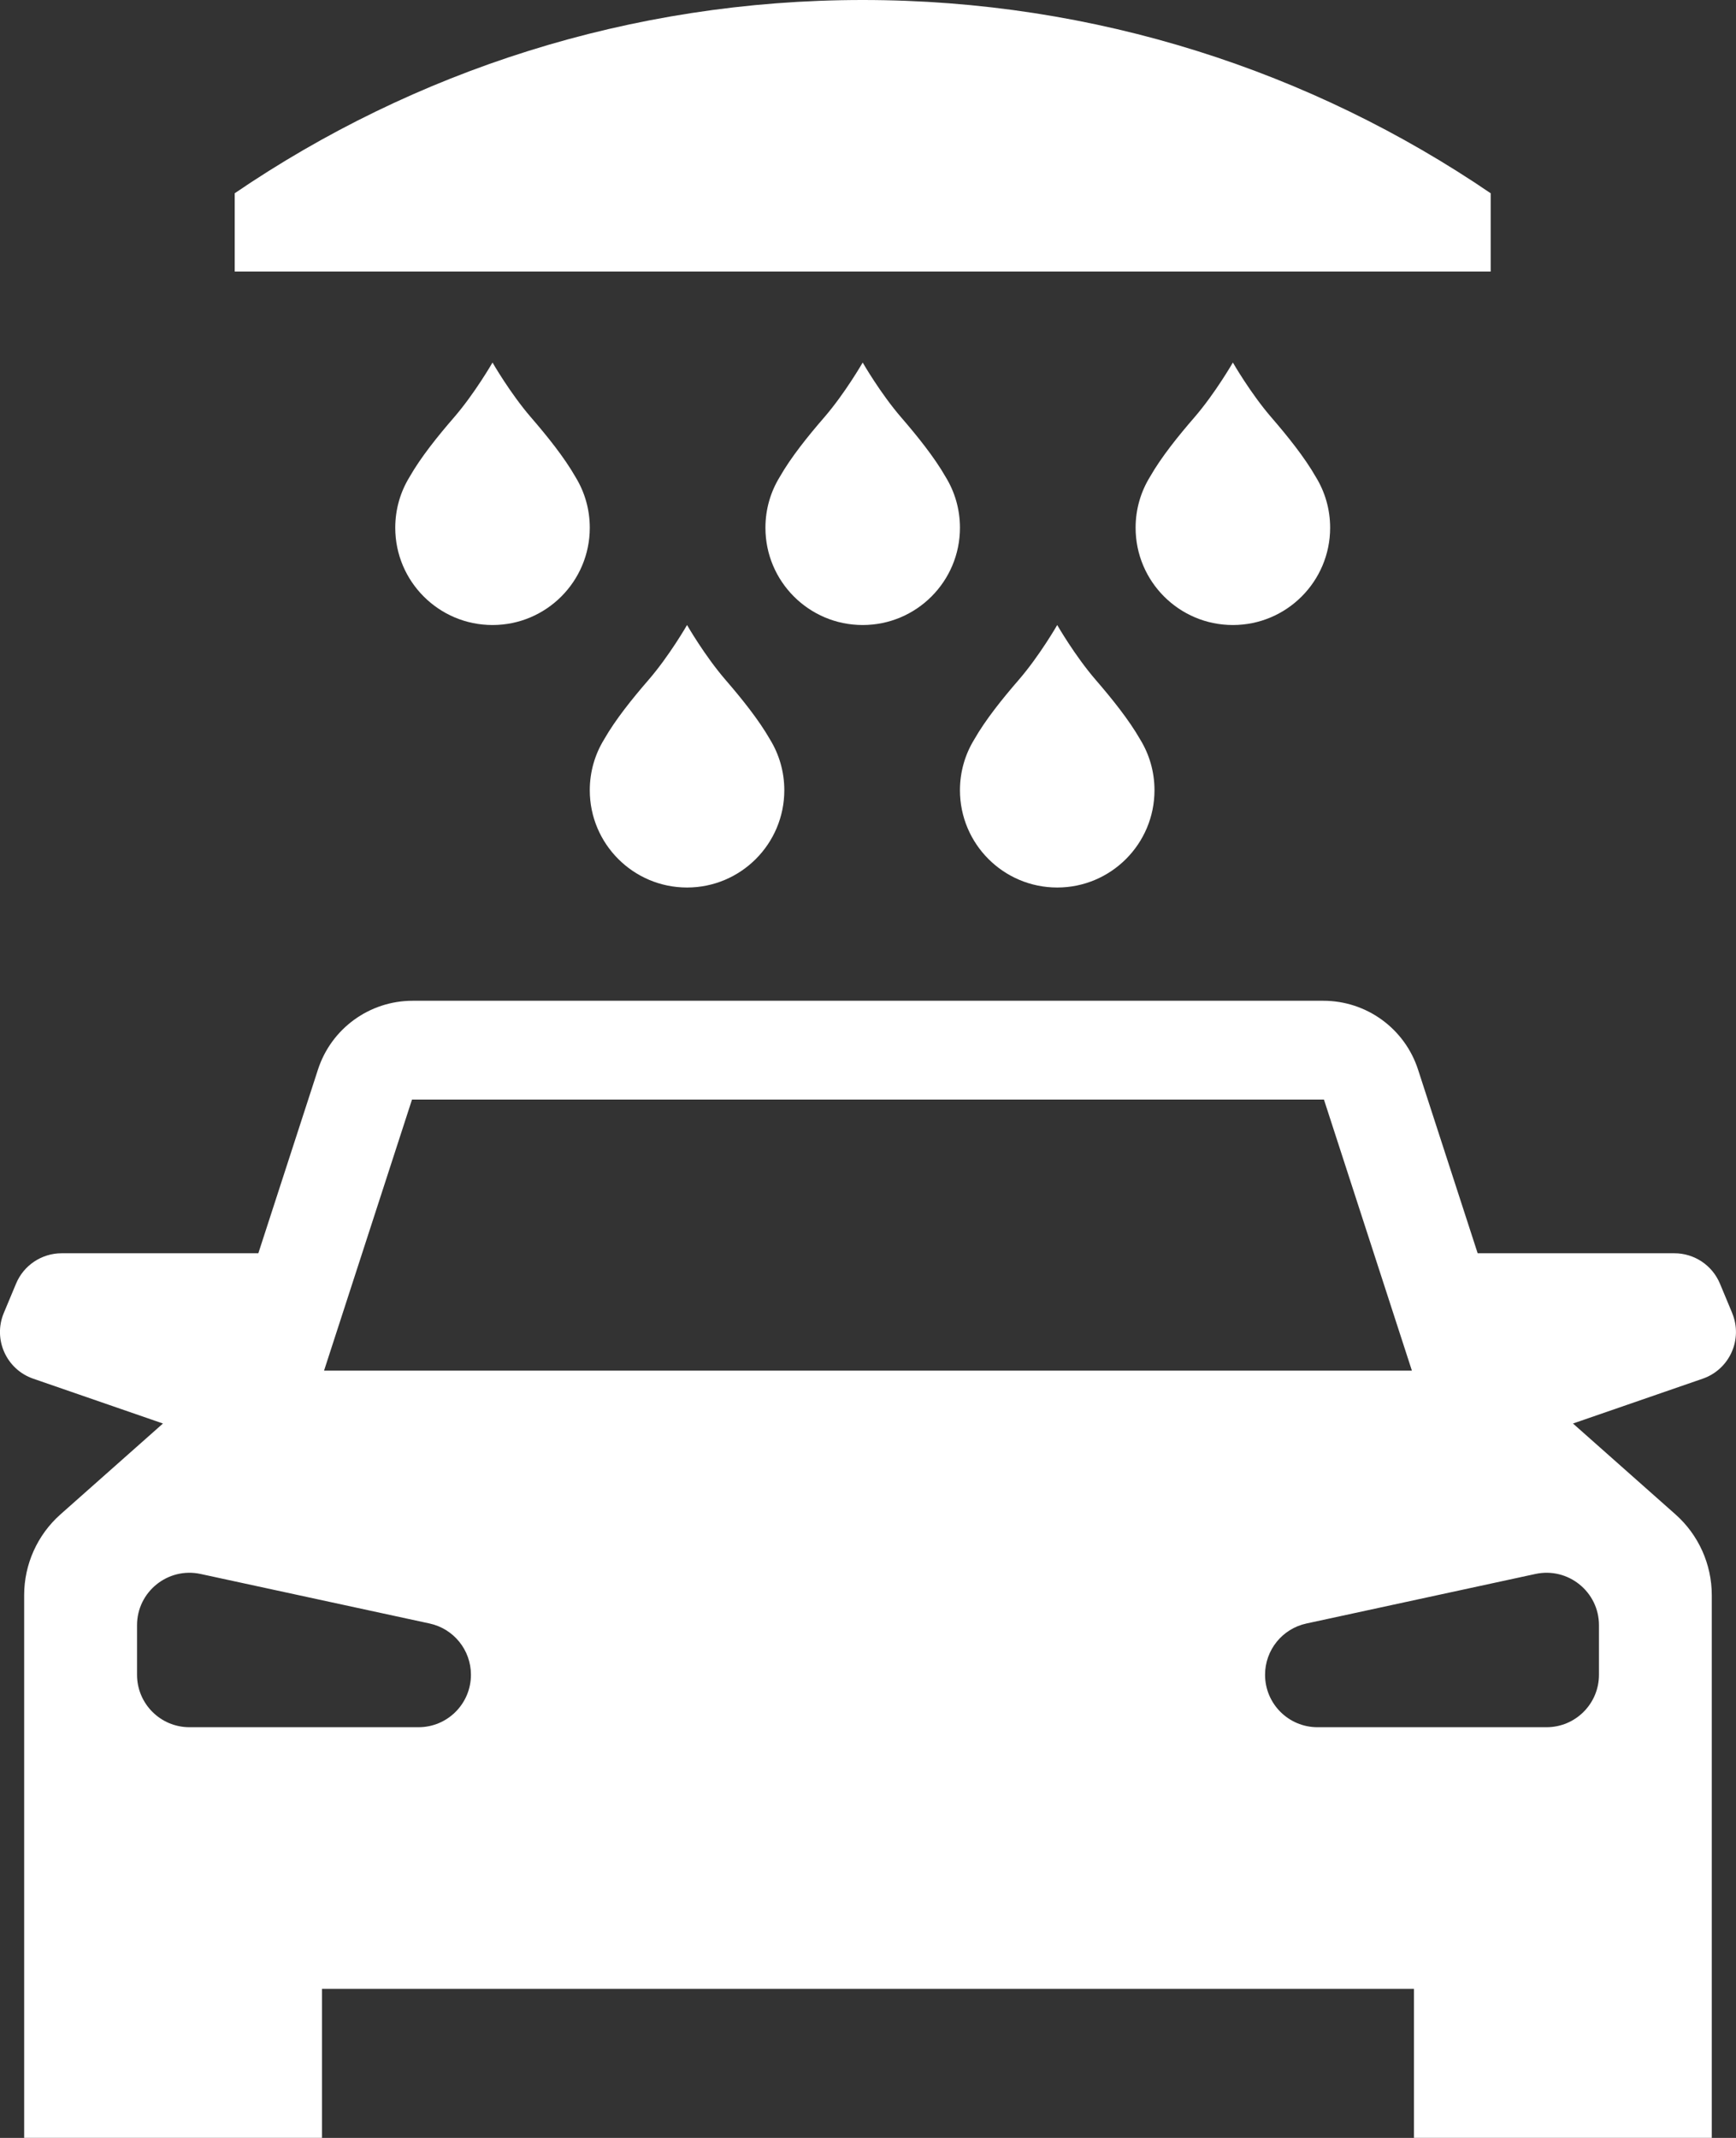 <svg viewBox="0 0 302.53 372.46" xmlns="http://www.w3.org/2000/svg"><rect x="0" y="0" width="302.53" height="372.46" fill="#333333" stroke="none"/><g fill="#fff"><path d="m301.87 228.76-2.14-5.13c-1.34-3.21-4.47-5.29-7.94-5.29h-34.28l-10.39-32c-2.32-7.15-8.98-11.99-16.5-11.99h-158.71c-7.52 0-14.18 4.84-16.5 11.99l-10.39 32h-34.28c-3.47 0-6.61 2.09-7.94 5.29l-2.14 5.12c-1.91 4.58.44 9.82 5.13 11.44l22.61 7.81-17.85 15.82c-4.03 3.57-6.34 8.7-6.34 14.09v94.54h51.9v-25.95h190.3v25.95h51.9v-94.54c0-5.39-2.31-10.52-6.34-14.09l-17.85-15.82 22.61-7.81c4.69-1.62 7.04-6.86 5.13-11.44zm-228.94 72.15h-39.91c-5.05 0-9.14-4.09-9.14-9.14v-8.63c0-5.82 5.38-10.16 11.07-8.93l39.91 8.63c4.21.91 7.21 4.63 7.21 8.93 0 5.05-4.09 9.14-9.14 9.14zm-16.46-62.12 15.33-47.23h158.92l15.33 47.23zm222.18 44.35v8.63c0 5.05-4.09 9.14-9.14 9.14h-39.91c-5.05 0-9.14-4.09-9.14-9.14 0-4.3 3-8.02 7.21-8.93l39.91-8.63c5.69-1.23 11.07 3.11 11.07 8.93z"/><path d="m85.83 108.89c-9.36 0-16.95-7.59-16.95-16.95 0-3.24.91-6.27 2.49-8.84 1.96-3.44 4.94-7.14 7.75-10.38 3.64-4.21 6.71-9.56 6.71-9.56s3.07 5.35 6.71 9.56c2.81 3.25 5.79 6.95 7.75 10.38 1.58 2.57 2.49 5.6 2.49 8.84 0 9.36-7.59 16.95-16.95 16.95z"/><path d="m119.73 154.62c-9.36 0-16.95-7.59-16.95-16.95 0-3.24.91-6.27 2.49-8.84 1.96-3.44 4.94-7.14 7.75-10.38 3.64-4.21 6.71-9.56 6.71-9.56s3.07 5.35 6.71 9.56c2.81 3.25 5.79 6.95 7.75 10.38 1.58 2.57 2.49 5.6 2.49 8.84 0 9.36-7.59 16.95-16.95 16.95z"/><path d="m184.24 154.62c-9.36 0-16.95-7.59-16.95-16.95 0-3.24.91-6.27 2.49-8.84 1.96-3.44 4.94-7.14 7.75-10.38 3.64-4.21 6.71-9.56 6.71-9.56s3.07 5.35 6.71 9.56c2.81 3.25 5.79 6.95 7.75 10.38 1.58 2.57 2.49 5.6 2.49 8.84 0 9.36-7.59 16.95-16.95 16.95z"/><path d="m150.34 108.89c-9.36 0-16.95-7.59-16.95-16.95 0-3.24.91-6.27 2.49-8.84 1.96-3.44 4.94-7.14 7.75-10.38 3.64-4.21 6.71-9.56 6.71-9.56s3.07 5.35 6.71 9.56c2.81 3.25 5.79 6.95 7.75 10.38 1.58 2.57 2.49 5.6 2.49 8.84 0 9.36-7.59 16.95-16.95 16.95z"/><path d="m214.85 108.89c-9.36 0-16.95-7.59-16.95-16.95 0-3.24.91-6.27 2.49-8.84 1.96-3.44 4.94-7.14 7.75-10.38 3.64-4.21 6.71-9.56 6.71-9.56s3.07 5.35 6.71 9.56c2.81 3.25 5.79 6.95 7.75 10.38 1.58 2.57 2.49 5.6 2.49 8.84 0 9.36-7.59 16.95-16.95 16.95z"/><path d="m150.34 0c-40.58 0-78.25 12.43-109.44 33.67v13.64h218.88v-13.64c-31.19-21.24-68.86-33.67-109.44-33.67z"/></g></svg>